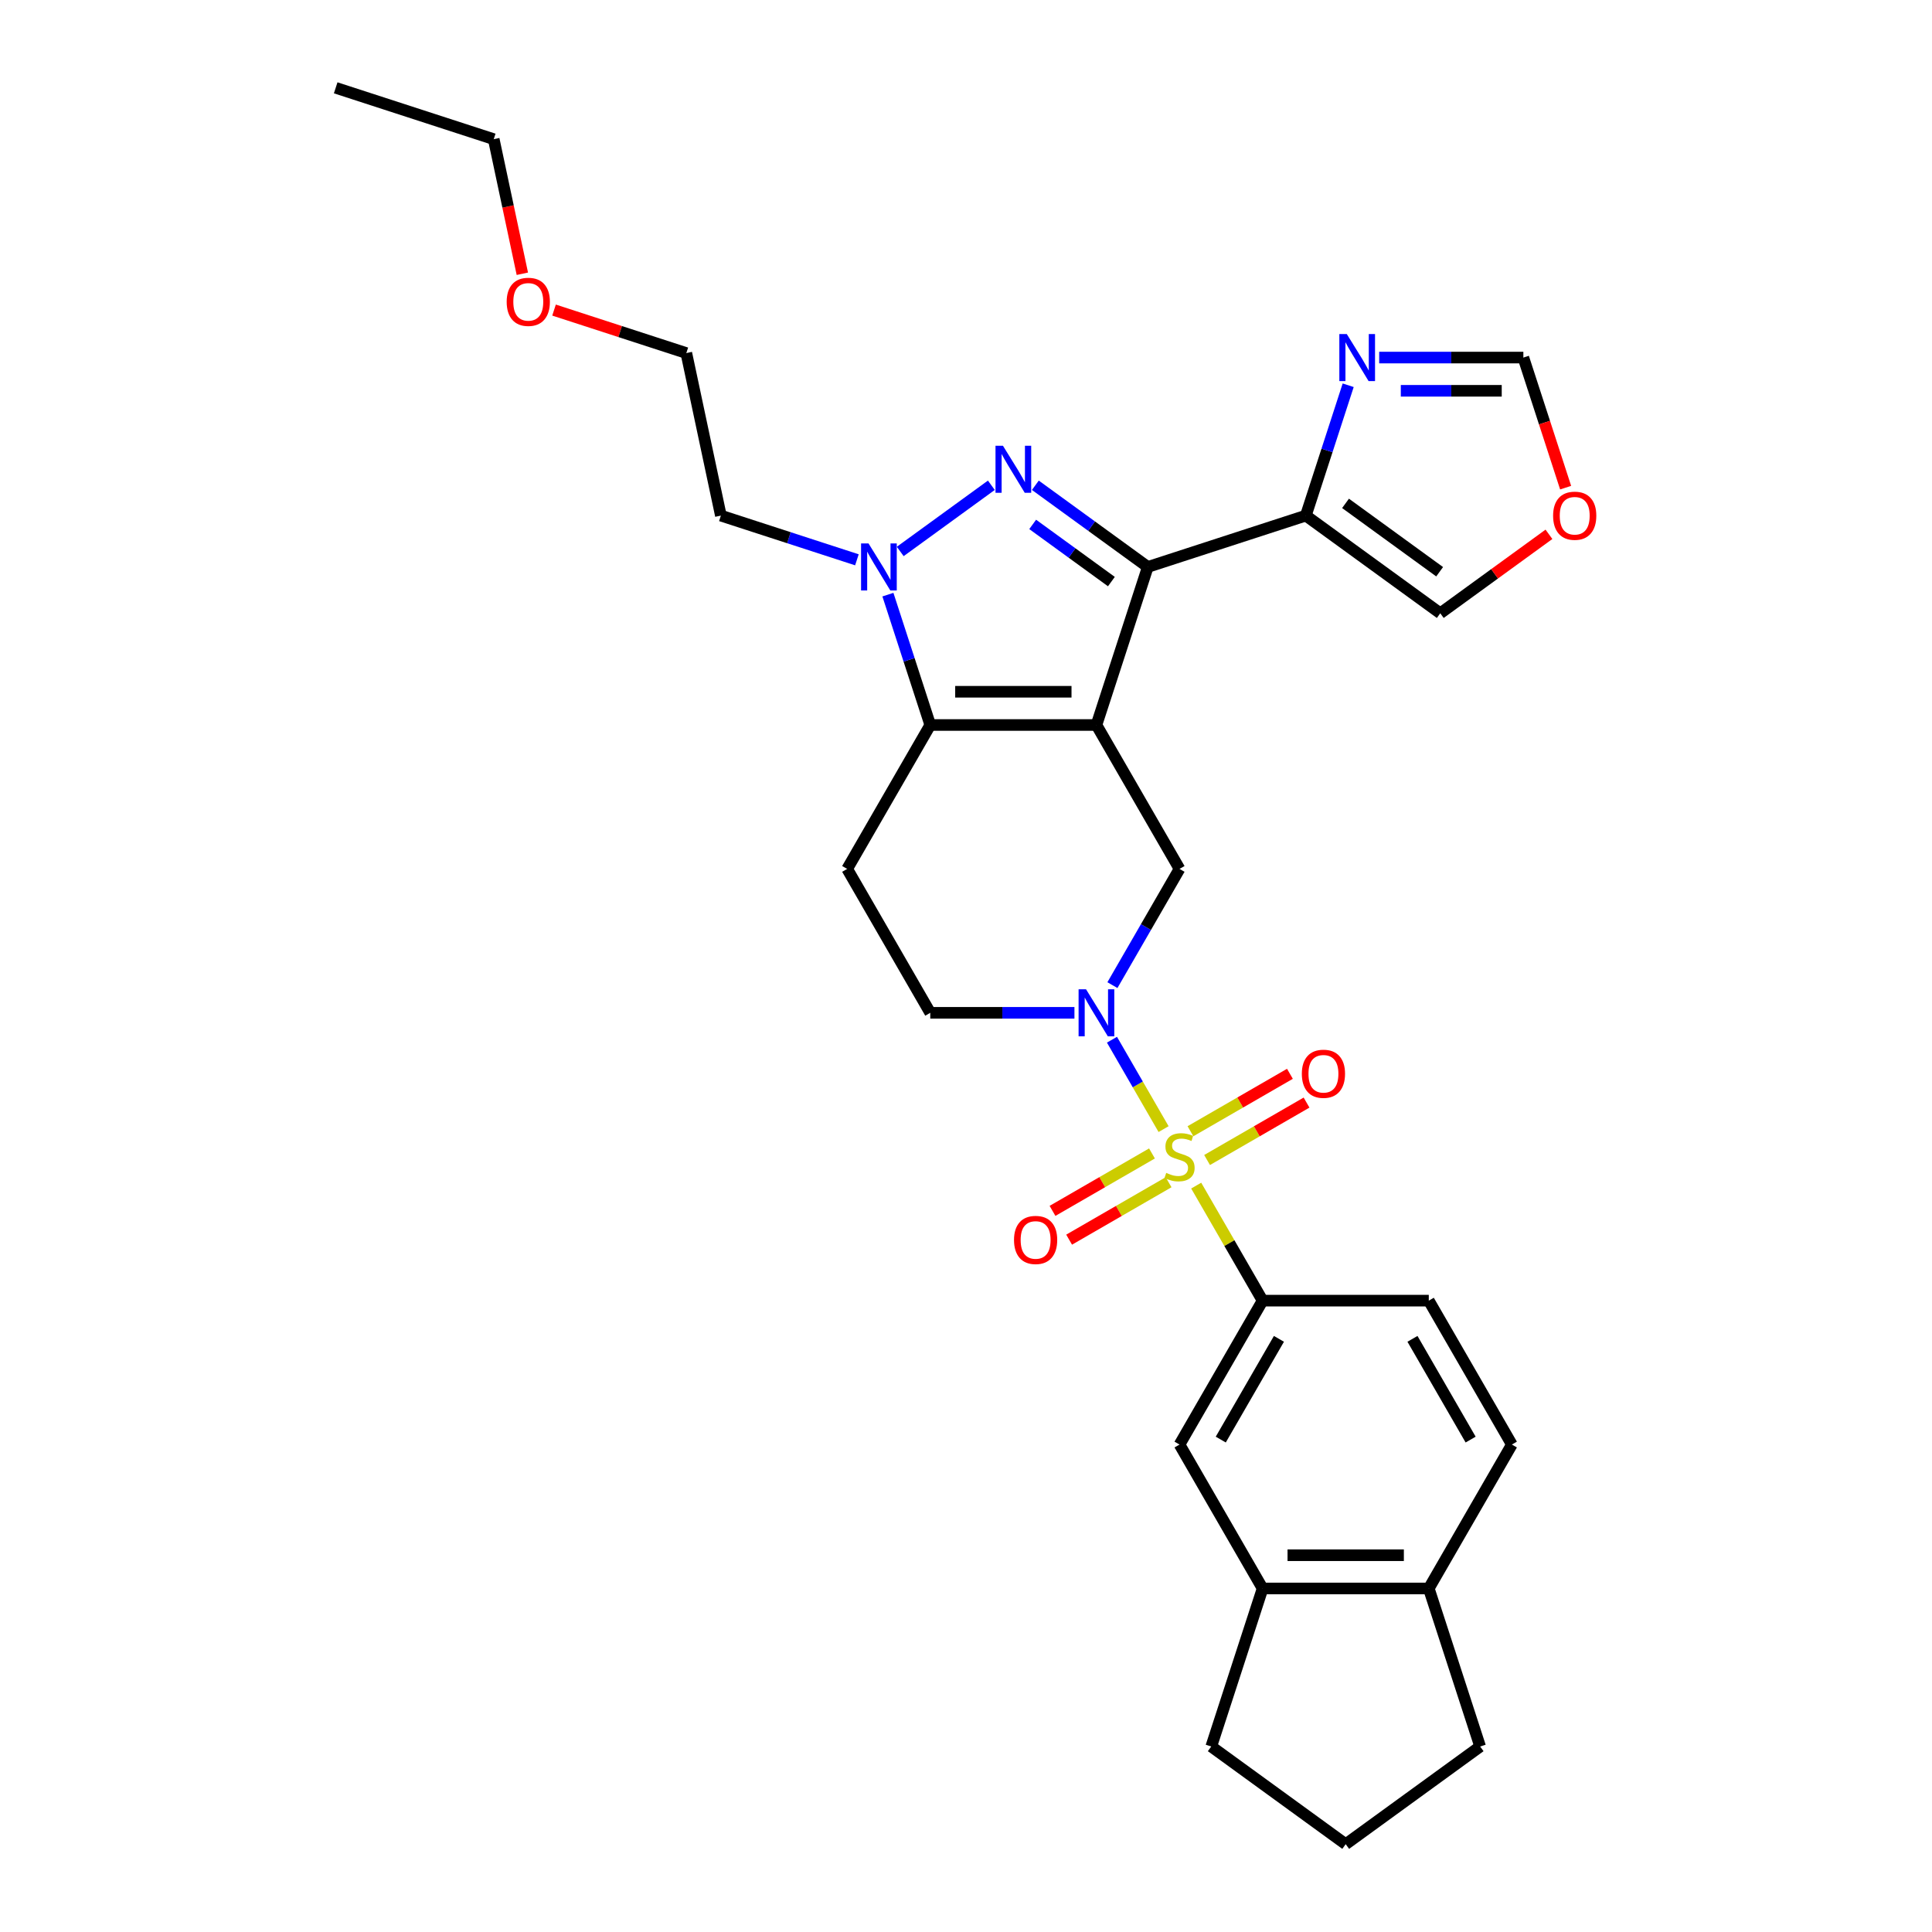 <?xml version='1.0' encoding='iso-8859-1'?>
<svg version='1.1' baseProfile='full'
              xmlns='http://www.w3.org/2000/svg'
                      xmlns:rdkit='http://www.rdkit.org/xml'
                      xmlns:xlink='http://www.w3.org/1999/xlink'
                  xml:space='preserve'
width='1000px' height='1000px' viewBox='0 0 1000 1000'>
<!-- END OF HEADER -->
<rect style='opacity:1.0;fill:#FFFFFF;stroke:none' width='1000' height='1000' x='0' y='0'> </rect>
<path class='bond-1' d='M 567.515,375.258 L 594.094,293.456' style='fill:none;fill-rule:evenodd;stroke:#000000;stroke-width:6px;stroke-linecap:butt;stroke-linejoin:miter;stroke-opacity:1' />
<path class='bond-3' d='M 567.515,375.258 L 481.503,375.258' style='fill:none;fill-rule:evenodd;stroke:#000000;stroke-width:6px;stroke-linecap:butt;stroke-linejoin:miter;stroke-opacity:1' />
<path class='bond-3' d='M 554.613,358.055 L 494.405,358.055' style='fill:none;fill-rule:evenodd;stroke:#000000;stroke-width:6px;stroke-linecap:butt;stroke-linejoin:miter;stroke-opacity:1' />
<path class='bond-6' d='M 567.515,375.258 L 610.521,449.746' style='fill:none;fill-rule:evenodd;stroke:#000000;stroke-width:6px;stroke-linecap:butt;stroke-linejoin:miter;stroke-opacity:1' />
<path class='bond-0' d='M 602.267,584.427 L 588.909,561.289' style='fill:none;fill-rule:evenodd;stroke:#CCCC00;stroke-width:6px;stroke-linecap:butt;stroke-linejoin:miter;stroke-opacity:1' />
<path class='bond-0' d='M 588.909,561.289 L 575.55,538.151' style='fill:none;fill-rule:evenodd;stroke:#0000FF;stroke-width:6px;stroke-linecap:butt;stroke-linejoin:miter;stroke-opacity:1' />
<path class='bond-8' d='M 619.151,613.671 L 636.339,643.441' style='fill:none;fill-rule:evenodd;stroke:#CCCC00;stroke-width:6px;stroke-linecap:butt;stroke-linejoin:miter;stroke-opacity:1' />
<path class='bond-8' d='M 636.339,643.441 L 653.527,673.211' style='fill:none;fill-rule:evenodd;stroke:#000000;stroke-width:6px;stroke-linecap:butt;stroke-linejoin:miter;stroke-opacity:1' />
<path class='bond-12' d='M 624.781,600.421 L 650.523,585.559' style='fill:none;fill-rule:evenodd;stroke:#CCCC00;stroke-width:6px;stroke-linecap:butt;stroke-linejoin:miter;stroke-opacity:1' />
<path class='bond-12' d='M 650.523,585.559 L 676.265,570.697' style='fill:none;fill-rule:evenodd;stroke:#FF0000;stroke-width:6px;stroke-linecap:butt;stroke-linejoin:miter;stroke-opacity:1' />
<path class='bond-12' d='M 616.18,585.523 L 641.922,570.661' style='fill:none;fill-rule:evenodd;stroke:#CCCC00;stroke-width:6px;stroke-linecap:butt;stroke-linejoin:miter;stroke-opacity:1' />
<path class='bond-12' d='M 641.922,570.661 L 667.664,555.799' style='fill:none;fill-rule:evenodd;stroke:#FF0000;stroke-width:6px;stroke-linecap:butt;stroke-linejoin:miter;stroke-opacity:1' />
<path class='bond-13' d='M 596.26,597.024 L 570.518,611.886' style='fill:none;fill-rule:evenodd;stroke:#CCCC00;stroke-width:6px;stroke-linecap:butt;stroke-linejoin:miter;stroke-opacity:1' />
<path class='bond-13' d='M 570.518,611.886 L 544.776,626.748' style='fill:none;fill-rule:evenodd;stroke:#FF0000;stroke-width:6px;stroke-linecap:butt;stroke-linejoin:miter;stroke-opacity:1' />
<path class='bond-13' d='M 604.861,611.922 L 579.119,626.784' style='fill:none;fill-rule:evenodd;stroke:#CCCC00;stroke-width:6px;stroke-linecap:butt;stroke-linejoin:miter;stroke-opacity:1' />
<path class='bond-13' d='M 579.119,626.784 L 553.377,641.646' style='fill:none;fill-rule:evenodd;stroke:#FF0000;stroke-width:6px;stroke-linecap:butt;stroke-linejoin:miter;stroke-opacity:1' />
<path class='bond-2' d='M 594.094,293.456 L 564.996,272.315' style='fill:none;fill-rule:evenodd;stroke:#000000;stroke-width:6px;stroke-linecap:butt;stroke-linejoin:miter;stroke-opacity:1' />
<path class='bond-2' d='M 564.996,272.315 L 535.897,251.173' style='fill:none;fill-rule:evenodd;stroke:#0000FF;stroke-width:6px;stroke-linecap:butt;stroke-linejoin:miter;stroke-opacity:1' />
<path class='bond-2' d='M 575.253,301.03 L 554.884,286.232' style='fill:none;fill-rule:evenodd;stroke:#000000;stroke-width:6px;stroke-linecap:butt;stroke-linejoin:miter;stroke-opacity:1' />
<path class='bond-2' d='M 554.884,286.232 L 534.515,271.433' style='fill:none;fill-rule:evenodd;stroke:#0000FF;stroke-width:6px;stroke-linecap:butt;stroke-linejoin:miter;stroke-opacity:1' />
<path class='bond-7' d='M 594.094,293.456 L 675.896,266.877' style='fill:none;fill-rule:evenodd;stroke:#000000;stroke-width:6px;stroke-linecap:butt;stroke-linejoin:miter;stroke-opacity:1' />
<path class='bond-30' d='M 513.121,251.173 L 465.96,285.438' style='fill:none;fill-rule:evenodd;stroke:#0000FF;stroke-width:6px;stroke-linecap:butt;stroke-linejoin:miter;stroke-opacity:1' />
<path class='bond-5' d='M 481.503,375.258 L 470.542,341.522' style='fill:none;fill-rule:evenodd;stroke:#000000;stroke-width:6px;stroke-linecap:butt;stroke-linejoin:miter;stroke-opacity:1' />
<path class='bond-5' d='M 470.542,341.522 L 459.58,307.785' style='fill:none;fill-rule:evenodd;stroke:#0000FF;stroke-width:6px;stroke-linecap:butt;stroke-linejoin:miter;stroke-opacity:1' />
<path class='bond-10' d='M 481.503,375.258 L 438.497,449.746' style='fill:none;fill-rule:evenodd;stroke:#000000;stroke-width:6px;stroke-linecap:butt;stroke-linejoin:miter;stroke-opacity:1' />
<path class='bond-4' d='M 575.788,509.905 L 593.154,479.825' style='fill:none;fill-rule:evenodd;stroke:#0000FF;stroke-width:6px;stroke-linecap:butt;stroke-linejoin:miter;stroke-opacity:1' />
<path class='bond-4' d='M 593.154,479.825 L 610.521,449.746' style='fill:none;fill-rule:evenodd;stroke:#000000;stroke-width:6px;stroke-linecap:butt;stroke-linejoin:miter;stroke-opacity:1' />
<path class='bond-14' d='M 556.127,524.234 L 518.815,524.234' style='fill:none;fill-rule:evenodd;stroke:#0000FF;stroke-width:6px;stroke-linecap:butt;stroke-linejoin:miter;stroke-opacity:1' />
<path class='bond-14' d='M 518.815,524.234 L 481.503,524.234' style='fill:none;fill-rule:evenodd;stroke:#000000;stroke-width:6px;stroke-linecap:butt;stroke-linejoin:miter;stroke-opacity:1' />
<path class='bond-21' d='M 443.536,289.756 L 408.329,278.316' style='fill:none;fill-rule:evenodd;stroke:#0000FF;stroke-width:6px;stroke-linecap:butt;stroke-linejoin:miter;stroke-opacity:1' />
<path class='bond-21' d='M 408.329,278.316 L 373.122,266.877' style='fill:none;fill-rule:evenodd;stroke:#000000;stroke-width:6px;stroke-linecap:butt;stroke-linejoin:miter;stroke-opacity:1' />
<path class='bond-9' d='M 675.896,266.877 L 686.857,233.141' style='fill:none;fill-rule:evenodd;stroke:#000000;stroke-width:6px;stroke-linecap:butt;stroke-linejoin:miter;stroke-opacity:1' />
<path class='bond-9' d='M 686.857,233.141 L 697.819,199.404' style='fill:none;fill-rule:evenodd;stroke:#0000FF;stroke-width:6px;stroke-linecap:butt;stroke-linejoin:miter;stroke-opacity:1' />
<path class='bond-17' d='M 675.896,266.877 L 745.481,317.433' style='fill:none;fill-rule:evenodd;stroke:#000000;stroke-width:6px;stroke-linecap:butt;stroke-linejoin:miter;stroke-opacity:1' />
<path class='bond-17' d='M 696.445,260.543 L 745.154,295.933' style='fill:none;fill-rule:evenodd;stroke:#000000;stroke-width:6px;stroke-linecap:butt;stroke-linejoin:miter;stroke-opacity:1' />
<path class='bond-11' d='M 653.527,673.211 L 610.521,747.699' style='fill:none;fill-rule:evenodd;stroke:#000000;stroke-width:6px;stroke-linecap:butt;stroke-linejoin:miter;stroke-opacity:1' />
<path class='bond-11' d='M 661.973,692.985 L 631.869,745.127' style='fill:none;fill-rule:evenodd;stroke:#000000;stroke-width:6px;stroke-linecap:butt;stroke-linejoin:miter;stroke-opacity:1' />
<path class='bond-20' d='M 653.527,673.211 L 739.538,673.211' style='fill:none;fill-rule:evenodd;stroke:#000000;stroke-width:6px;stroke-linecap:butt;stroke-linejoin:miter;stroke-opacity:1' />
<path class='bond-16' d='M 713.863,185.075 L 751.175,185.075' style='fill:none;fill-rule:evenodd;stroke:#0000FF;stroke-width:6px;stroke-linecap:butt;stroke-linejoin:miter;stroke-opacity:1' />
<path class='bond-16' d='M 751.175,185.075 L 788.487,185.075' style='fill:none;fill-rule:evenodd;stroke:#000000;stroke-width:6px;stroke-linecap:butt;stroke-linejoin:miter;stroke-opacity:1' />
<path class='bond-16' d='M 725.056,202.277 L 751.175,202.277' style='fill:none;fill-rule:evenodd;stroke:#0000FF;stroke-width:6px;stroke-linecap:butt;stroke-linejoin:miter;stroke-opacity:1' />
<path class='bond-16' d='M 751.175,202.277 L 777.293,202.277' style='fill:none;fill-rule:evenodd;stroke:#000000;stroke-width:6px;stroke-linecap:butt;stroke-linejoin:miter;stroke-opacity:1' />
<path class='bond-31' d='M 438.497,449.746 L 481.503,524.234' style='fill:none;fill-rule:evenodd;stroke:#000000;stroke-width:6px;stroke-linecap:butt;stroke-linejoin:miter;stroke-opacity:1' />
<path class='bond-15' d='M 610.521,747.699 L 653.527,822.187' style='fill:none;fill-rule:evenodd;stroke:#000000;stroke-width:6px;stroke-linecap:butt;stroke-linejoin:miter;stroke-opacity:1' />
<path class='bond-23' d='M 653.527,822.187 L 626.947,903.989' style='fill:none;fill-rule:evenodd;stroke:#000000;stroke-width:6px;stroke-linecap:butt;stroke-linejoin:miter;stroke-opacity:1' />
<path class='bond-33' d='M 653.527,822.187 L 739.538,822.187' style='fill:none;fill-rule:evenodd;stroke:#000000;stroke-width:6px;stroke-linecap:butt;stroke-linejoin:miter;stroke-opacity:1' />
<path class='bond-33' d='M 666.428,804.985 L 726.636,804.985' style='fill:none;fill-rule:evenodd;stroke:#000000;stroke-width:6px;stroke-linecap:butt;stroke-linejoin:miter;stroke-opacity:1' />
<path class='bond-32' d='M 788.487,185.075 L 799.426,218.742' style='fill:none;fill-rule:evenodd;stroke:#000000;stroke-width:6px;stroke-linecap:butt;stroke-linejoin:miter;stroke-opacity:1' />
<path class='bond-32' d='M 799.426,218.742 L 810.365,252.41' style='fill:none;fill-rule:evenodd;stroke:#FF0000;stroke-width:6px;stroke-linecap:butt;stroke-linejoin:miter;stroke-opacity:1' />
<path class='bond-18' d='M 745.481,317.433 L 773.607,296.998' style='fill:none;fill-rule:evenodd;stroke:#000000;stroke-width:6px;stroke-linecap:butt;stroke-linejoin:miter;stroke-opacity:1' />
<path class='bond-18' d='M 773.607,296.998 L 801.734,276.563' style='fill:none;fill-rule:evenodd;stroke:#FF0000;stroke-width:6px;stroke-linecap:butt;stroke-linejoin:miter;stroke-opacity:1' />
<path class='bond-19' d='M 739.538,822.187 L 782.544,747.699' style='fill:none;fill-rule:evenodd;stroke:#000000;stroke-width:6px;stroke-linecap:butt;stroke-linejoin:miter;stroke-opacity:1' />
<path class='bond-26' d='M 739.538,822.187 L 766.117,903.989' style='fill:none;fill-rule:evenodd;stroke:#000000;stroke-width:6px;stroke-linecap:butt;stroke-linejoin:miter;stroke-opacity:1' />
<path class='bond-22' d='M 739.538,673.211 L 782.544,747.699' style='fill:none;fill-rule:evenodd;stroke:#000000;stroke-width:6px;stroke-linecap:butt;stroke-linejoin:miter;stroke-opacity:1' />
<path class='bond-22' d='M 731.091,692.985 L 761.195,745.127' style='fill:none;fill-rule:evenodd;stroke:#000000;stroke-width:6px;stroke-linecap:butt;stroke-linejoin:miter;stroke-opacity:1' />
<path class='bond-27' d='M 373.122,266.877 L 355.24,182.745' style='fill:none;fill-rule:evenodd;stroke:#000000;stroke-width:6px;stroke-linecap:butt;stroke-linejoin:miter;stroke-opacity:1' />
<path class='bond-24' d='M 626.947,903.989 L 696.532,954.545' style='fill:none;fill-rule:evenodd;stroke:#000000;stroke-width:6px;stroke-linecap:butt;stroke-linejoin:miter;stroke-opacity:1' />
<path class='bond-34' d='M 696.532,954.545 L 766.117,903.989' style='fill:none;fill-rule:evenodd;stroke:#000000;stroke-width:6px;stroke-linecap:butt;stroke-linejoin:miter;stroke-opacity:1' />
<path class='bond-25' d='M 286.769,160.497 L 321.004,171.621' style='fill:none;fill-rule:evenodd;stroke:#FF0000;stroke-width:6px;stroke-linecap:butt;stroke-linejoin:miter;stroke-opacity:1' />
<path class='bond-25' d='M 321.004,171.621 L 355.24,182.745' style='fill:none;fill-rule:evenodd;stroke:#000000;stroke-width:6px;stroke-linecap:butt;stroke-linejoin:miter;stroke-opacity:1' />
<path class='bond-28' d='M 270.363,141.698 L 262.959,106.866' style='fill:none;fill-rule:evenodd;stroke:#FF0000;stroke-width:6px;stroke-linecap:butt;stroke-linejoin:miter;stroke-opacity:1' />
<path class='bond-28' d='M 262.959,106.866 L 255.555,72.034' style='fill:none;fill-rule:evenodd;stroke:#000000;stroke-width:6px;stroke-linecap:butt;stroke-linejoin:miter;stroke-opacity:1' />
<path class='bond-29' d='M 255.555,72.034 L 173.753,45.455' style='fill:none;fill-rule:evenodd;stroke:#000000;stroke-width:6px;stroke-linecap:butt;stroke-linejoin:miter;stroke-opacity:1' />
<path  class='atom-1' d='M 603.64 607.083
Q 603.915 607.186, 605.05 607.668
Q 606.186 608.149, 607.424 608.459
Q 608.697 608.734, 609.936 608.734
Q 612.241 608.734, 613.583 607.633
Q 614.925 606.498, 614.925 604.537
Q 614.925 603.195, 614.236 602.369
Q 613.583 601.544, 612.551 601.096
Q 611.518 600.649, 609.798 600.133
Q 607.631 599.479, 606.323 598.86
Q 605.05 598.241, 604.121 596.933
Q 603.227 595.626, 603.227 593.424
Q 603.227 590.362, 605.291 588.47
Q 607.39 586.578, 611.518 586.578
Q 614.34 586.578, 617.539 587.919
L 616.748 590.569
Q 613.824 589.364, 611.622 589.364
Q 609.248 589.364, 607.94 590.362
Q 606.633 591.325, 606.667 593.011
Q 606.667 594.319, 607.321 595.11
Q 608.009 595.901, 608.973 596.349
Q 609.97 596.796, 611.622 597.312
Q 613.824 598, 615.131 598.688
Q 616.438 599.376, 617.367 600.787
Q 618.331 602.163, 618.331 604.537
Q 618.331 607.908, 616.06 609.732
Q 613.824 611.521, 610.073 611.521
Q 607.906 611.521, 606.255 611.039
Q 604.638 610.592, 602.711 609.801
L 603.64 607.083
' fill='#CCCC00'/>
<path  class='atom-3' d='M 519.125 230.72
L 527.107 243.622
Q 527.898 244.895, 529.171 247.2
Q 530.444 249.505, 530.513 249.643
L 530.513 230.72
L 533.747 230.72
L 533.747 255.079
L 530.41 255.079
L 521.843 240.973
Q 520.845 239.321, 519.778 237.429
Q 518.746 235.537, 518.437 234.952
L 518.437 255.079
L 515.271 255.079
L 515.271 230.72
L 519.125 230.72
' fill='#0000FF'/>
<path  class='atom-5' d='M 562.131 512.055
L 570.112 524.957
Q 570.904 526.23, 572.177 528.535
Q 573.45 530.84, 573.519 530.978
L 573.519 512.055
L 576.753 512.055
L 576.753 536.413
L 573.415 536.413
L 564.849 522.308
Q 563.851 520.656, 562.784 518.764
Q 561.752 516.872, 561.443 516.287
L 561.443 536.413
L 558.277 536.413
L 558.277 512.055
L 562.131 512.055
' fill='#0000FF'/>
<path  class='atom-6' d='M 449.54 281.277
L 457.522 294.178
Q 458.313 295.451, 459.586 297.756
Q 460.859 300.062, 460.928 300.199
L 460.928 281.277
L 464.162 281.277
L 464.162 305.635
L 460.825 305.635
L 452.258 291.529
Q 451.26 289.878, 450.194 287.985
Q 449.161 286.093, 448.852 285.508
L 448.852 305.635
L 445.687 305.635
L 445.687 281.277
L 449.54 281.277
' fill='#0000FF'/>
<path  class='atom-10' d='M 697.091 172.896
L 705.072 185.797
Q 705.864 187.07, 707.137 189.375
Q 708.41 191.681, 708.479 191.818
L 708.479 172.896
L 711.713 172.896
L 711.713 197.254
L 708.375 197.254
L 699.809 183.148
Q 698.811 181.497, 697.744 179.605
Q 696.712 177.712, 696.403 177.127
L 696.403 197.254
L 693.237 197.254
L 693.237 172.896
L 697.091 172.896
' fill='#0000FF'/>
<path  class='atom-13' d='M 673.827 555.785
Q 673.827 549.937, 676.717 546.668
Q 679.607 543.4, 685.009 543.4
Q 690.411 543.4, 693.3 546.668
Q 696.19 549.937, 696.19 555.785
Q 696.19 561.703, 693.266 565.075
Q 690.342 568.412, 685.009 568.412
Q 679.642 568.412, 676.717 565.075
Q 673.827 561.737, 673.827 555.785
M 685.009 565.66
Q 688.725 565.66, 690.72 563.182
Q 692.75 560.671, 692.75 555.785
Q 692.75 551.003, 690.72 548.595
Q 688.725 546.152, 685.009 546.152
Q 681.293 546.152, 679.263 548.56
Q 677.268 550.969, 677.268 555.785
Q 677.268 560.705, 679.263 563.182
Q 681.293 565.66, 685.009 565.66
' fill='#FF0000'/>
<path  class='atom-14' d='M 524.851 641.797
Q 524.851 635.948, 527.741 632.68
Q 530.631 629.411, 536.032 629.411
Q 541.434 629.411, 544.324 632.68
Q 547.214 635.948, 547.214 641.797
Q 547.214 647.715, 544.29 651.086
Q 541.365 654.424, 536.032 654.424
Q 530.665 654.424, 527.741 651.086
Q 524.851 647.749, 524.851 641.797
M 536.032 651.671
Q 539.748 651.671, 541.744 649.194
Q 543.774 646.683, 543.774 641.797
Q 543.774 637.015, 541.744 634.606
Q 539.748 632.164, 536.032 632.164
Q 532.317 632.164, 530.287 634.572
Q 528.291 636.98, 528.291 641.797
Q 528.291 646.717, 530.287 649.194
Q 532.317 651.671, 536.032 651.671
' fill='#FF0000'/>
<path  class='atom-19' d='M 803.884 266.946
Q 803.884 261.097, 806.774 257.828
Q 809.664 254.56, 815.066 254.56
Q 820.467 254.56, 823.357 257.828
Q 826.247 261.097, 826.247 266.946
Q 826.247 272.863, 823.323 276.235
Q 820.398 279.572, 815.066 279.572
Q 809.698 279.572, 806.774 276.235
Q 803.884 272.898, 803.884 266.946
M 815.066 276.82
Q 818.781 276.82, 820.777 274.343
Q 822.807 271.831, 822.807 266.946
Q 822.807 262.163, 820.777 259.755
Q 818.781 257.312, 815.066 257.312
Q 811.35 257.312, 809.32 259.721
Q 807.325 262.129, 807.325 266.946
Q 807.325 271.865, 809.32 274.343
Q 811.35 276.82, 815.066 276.82
' fill='#FF0000'/>
<path  class='atom-26' d='M 262.256 156.234
Q 262.256 150.386, 265.146 147.117
Q 268.036 143.849, 273.438 143.849
Q 278.839 143.849, 281.729 147.117
Q 284.619 150.386, 284.619 156.234
Q 284.619 162.152, 281.695 165.524
Q 278.77 168.861, 273.438 168.861
Q 268.07 168.861, 265.146 165.524
Q 262.256 162.186, 262.256 156.234
M 273.438 166.109
Q 277.153 166.109, 279.149 163.631
Q 281.179 161.12, 281.179 156.234
Q 281.179 151.452, 279.149 149.044
Q 277.153 146.601, 273.438 146.601
Q 269.722 146.601, 267.692 149.009
Q 265.697 151.418, 265.697 156.234
Q 265.697 161.154, 267.692 163.631
Q 269.722 166.109, 273.438 166.109
' fill='#FF0000'/>
</svg>
